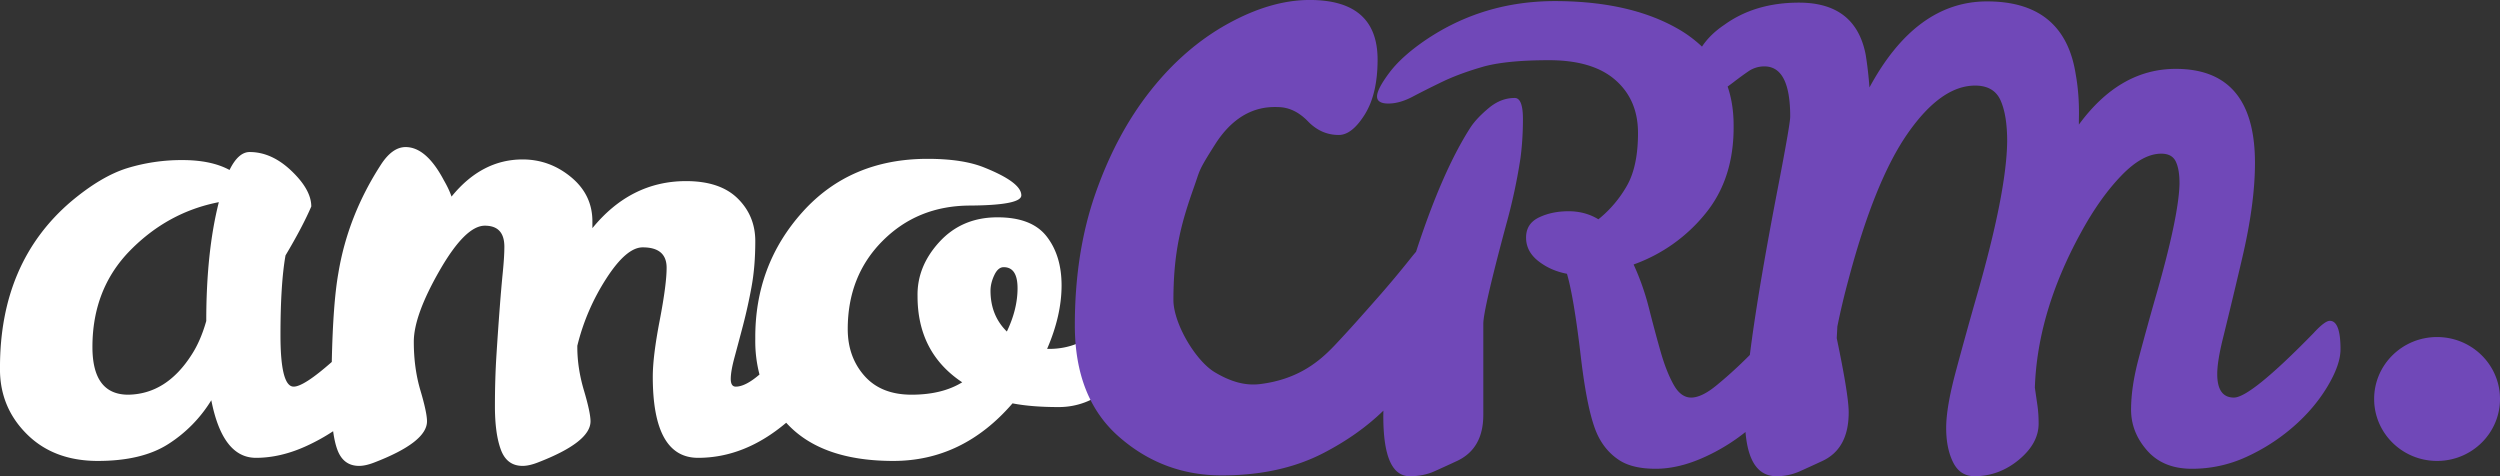 <?xml version="1.0" encoding="UTF-8"?> <svg xmlns="http://www.w3.org/2000/svg" xmlns:xlink="http://www.w3.org/1999/xlink" width="231" height="44" viewBox="0 0 231 44"><rect x="0" y="0" width="231" height="44" fill="#333333" stroke="none"/><defs><path id="ww6fa" d="M519.3 292.217c-1.59.725-3.14 1.086-4.65 1.086-2.054 0-3.429-1.772-4.126-5.32a12.571 12.571 0 0 1-3.951 4.033c-1.628 1.05-3.807 1.574-6.538 1.574-2.731 0-4.93-.838-6.595-2.518-1.666-1.677-2.48-3.718-2.441-6.12 0-6.481 2.188-11.591 6.566-15.33 1.86-1.562 3.593-2.591 5.201-3.088a17.176 17.176 0 0 1 5.085-.743c1.781 0 3.234.305 4.358.915.542-1.105 1.163-1.658 1.86-1.658 1.356 0 2.644.58 3.864 1.744 1.22 1.164 1.83 2.259 1.83 3.288-.542 1.26-1.336 2.765-2.381 4.52-.311 1.753-.466 4.214-.466 7.379 0 3.165.407 4.746 1.22 4.746.624 0 1.798-.76 3.521-2.28.076-3.615.277-6.344.604-8.187.582-3.547 1.898-6.902 3.952-10.067.698-1.067 1.453-1.601 2.266-1.601 1.279 0 2.46 1.03 3.545 3.088.31.535.542 1.03.698 1.487 1.86-2.287 4.047-3.432 6.566-3.432 1.665 0 3.157.543 4.475 1.63 1.316 1.087 1.975 2.451 1.975 4.09v.629c2.363-2.897 5.25-4.347 8.658-4.347 2.093 0 3.681.535 4.765 1.602 1.085 1.067 1.628 2.384 1.628 3.947 0 1.564-.116 2.974-.349 4.233a49.516 49.516 0 0 1-.784 3.546 442.07 442.07 0 0 1-.784 2.945c-.233.859-.35 1.527-.35 2.002 0 .479.155.715.465.715.581 0 1.298-.361 2.151-1.086l.039-.033a12.168 12.168 0 0 1-.388-3.285c-.039-4.537 1.414-8.446 4.358-11.726 2.945-3.279 6.8-4.918 11.565-4.918 2.169 0 3.912.266 5.23.8 2.285.915 3.428 1.773 3.428 2.574 0 .61-1.599.925-4.793.944-3.197.02-5.87 1.106-8.021 3.26-2.149 2.154-3.225 4.871-3.225 8.152 0 1.715.513 3.154 1.54 4.318 1.027 1.164 2.48 1.745 4.359 1.745 1.878 0 3.438-.382 4.678-1.145-2.752-1.83-4.127-4.48-4.127-7.951-.039-1.83.63-3.497 2.005-5.004 1.376-1.506 3.139-2.27 5.288-2.288 2.15-.02 3.69.563 4.62 1.745.93 1.182 1.395 2.698 1.395 4.547 0 1.849-.446 3.804-1.337 5.863h.35c1.704-.039 3.175-.629 4.415-1.774.466-.458.862-.858 1.192-1.201.328-.343.669-.514 1.017-.514.542 0 .813.63.813 1.886 0 2.328-.697 4.072-2.092 5.234-1.394 1.164-2.934 1.745-4.62 1.745-1.685 0-3.108-.114-4.27-.343-3.061 3.547-6.733 5.32-11.013 5.32-4.281 0-7.487-1.078-9.617-3.232a11.86 11.86 0 0 1-.283-.297c-2.556 2.161-5.271 3.242-8.143 3.242-2.79 0-4.184-2.497-4.184-7.492 0-1.259.213-2.994.64-5.206.425-2.21.639-3.832.639-4.862 0-1.258-.736-1.887-2.209-1.887-1.008 0-2.13.963-3.37 2.889a20.304 20.304 0 0 0-2.673 6.206v.113c0 1.298.203 2.633.61 4.005.407 1.372.61 2.326.61 2.86 0 1.296-1.647 2.573-4.94 3.832-.503.19-.95.287-1.336.287-.97 0-1.637-.497-2.005-1.488-.369-.99-.552-2.335-.552-4.033 0-1.696.048-3.297.146-4.804.096-1.506.193-2.897.29-4.176.096-1.277.193-2.402.29-3.374.097-.973.146-1.764.146-2.374 0-1.296-.601-1.945-1.802-1.945-1.2 0-2.596 1.382-4.184 4.146-1.589 2.767-2.382 4.958-2.382 6.578 0 1.622.203 3.119.61 4.491.407 1.373.61 2.326.61 2.86 0 1.296-1.647 2.573-4.939 3.832-.504.19-.95.287-1.337.287-.969 0-1.637-.497-2.005-1.488-.17-.457-.3-1.03-.392-1.716-.784.518-1.612.976-2.483 1.373zm-19.759-9.153c0 2.938 1.104 4.406 3.313 4.406 2.362-.038 4.319-1.278 5.869-3.719.542-.838.988-1.867 1.336-3.089 0-4.27.387-7.93 1.162-10.982-3.137.61-5.869 2.098-8.193 4.461-2.324 2.365-3.487 5.341-3.487 8.923zm84.492-1.43c.659-1.372.989-2.707.989-4.003 0-1.296-.428-1.944-1.279-1.944-.349 0-.64.247-.872.743-.233.495-.348.972-.348 1.43 0 1.525.503 2.784 1.51 3.774z"></path><path id="ww6fb" d="M722 287.866c0 3.162-2.604 5.724-5.816 5.724-3.21-.002-5.813-2.564-5.813-5.726 0-3.161 2.604-5.723 5.814-5.721 3.212 0 5.815 2.562 5.815 5.723zm-73.488 5.36c-1.589.727-3.099 1.088-4.532 1.088-1.434 0-2.556-.266-3.37-.8-.814-.535-1.453-1.26-1.918-2.173-.66-1.296-1.201-3.767-1.627-7.409-.427-3.64-.853-6.186-1.278-7.635-1.009-.191-1.89-.581-2.645-1.173-.755-.59-1.133-1.316-1.133-2.174 0-.858.397-1.478 1.192-1.86.792-.38 1.704-.571 2.731-.571 1.026 0 1.947.248 2.76.744a10.839 10.839 0 0 0 2.645-3.118c.677-1.2 1.015-2.82 1.015-4.861 0-2.04-.697-3.67-2.092-4.891-1.394-1.22-3.438-1.83-6.13-1.83-2.692 0-4.756.21-6.188.63-1.434.419-2.665.877-3.69 1.372a86.205 86.205 0 0 0-2.732 1.372c-.795.42-1.54.63-2.237.63-.697 0-1.046-.22-1.046-.659 0-.437.368-1.152 1.104-2.144.736-.992 1.82-1.982 3.254-2.975 3.603-2.478 7.67-3.708 12.204-3.688 4.532.018 8.27.867 11.215 2.545a11.643 11.643 0 0 1 2.25 1.662c.488-.744 1.171-1.412 2.05-2.005 1.898-1.374 4.202-2.06 6.914-2.06 3.486 0 5.54 1.602 6.16 4.805.154.953.27 1.964.35 3.031 2.865-5.299 6.488-7.95 10.866-7.95 4.765 0 7.496 2.25 8.194 6.75.233 1.296.33 2.688.29 4.175v.457c2.517-3.432 5.5-5.148 8.949-5.148 4.882 0 7.322 2.899 7.322 8.695 0 2.517-.397 5.463-1.191 8.836a614.16 614.16 0 0 1-1.742 7.265c-.37 1.468-.553 2.603-.553 3.404 0 1.449.513 2.173 1.54 2.173 1.025 0 3.477-1.981 7.35-5.949.699-.762 1.202-1.143 1.512-1.143.658 0 .988.877.988 2.63 0 .954-.407 2.108-1.22 3.462-.814 1.354-1.87 2.594-3.167 3.717a17.886 17.886 0 0 1-4.33 2.774 11.952 11.952 0 0 1-5.026 1.087c-1.763 0-3.138-.562-4.126-1.687-.989-1.124-1.483-2.383-1.483-3.776 0-1.39.233-2.964.698-4.718a315.52 315.52 0 0 1 1.512-5.49c1.471-5.072 2.226-8.638 2.266-10.697 0-.877-.117-1.554-.35-2.032-.233-.476-.677-.715-1.336-.715-1.163 0-2.402.687-3.719 2.06-1.318 1.373-2.557 3.127-3.718 5.261-2.675 4.882-4.088 9.649-4.243 14.302l.232 1.601c.078.534.116 1.106.116 1.715 0 1.221-.61 2.337-1.83 3.348-1.22 1.009-2.585 1.515-4.097 1.515-.89 0-1.55-.43-1.977-1.288-.426-.857-.638-1.916-.638-3.173 0-1.259.29-2.975.871-5.148.583-2.175 1.22-4.482 1.918-6.923 1.86-6.443 2.81-11.248 2.847-14.413 0-1.602-.202-2.86-.609-3.776-.407-.914-1.192-1.372-2.353-1.372-2.092 0-4.166 1.468-6.219 4.404-2.054 2.937-3.894 7.494-5.522 13.671a67.058 67.058 0 0 0-.987 4.175l-.059 1.087c.736 3.51 1.105 5.796 1.105 6.865 0 2.212-.794 3.698-2.382 4.461-.737.343-1.445.667-2.122.972a5.238 5.238 0 0 1-2.179.458c-1.675 0-2.626-1.361-2.852-4.084a17.863 17.863 0 0 1-3.772 2.31zm2.674-30.657c.038 3.28-.834 6.006-2.616 8.179a15.02 15.02 0 0 1-6.624 4.69 23.424 23.424 0 0 1 1.424 4.06c.367 1.451.726 2.786 1.074 4.006.35 1.221.746 2.23 1.192 3.03.445.802.988 1.202 1.627 1.202.64 0 1.414-.37 2.325-1.115.91-.744 1.81-1.553 2.701-2.43l.396-.392c.486-3.89 1.362-9.097 2.626-15.625.735-3.813 1.104-5.948 1.104-6.406 0-3.09-.795-4.633-2.383-4.633a2.57 2.57 0 0 0-1.482.457c-.445.306-.89.629-1.335.973-.193.148-.386.292-.582.432.369 1.085.553 2.275.553 3.572zm-20.223-2.517c.503 0 .756.649.756 1.945s-.079 2.516-.233 3.66a52.604 52.604 0 0 1-1.337 6.178c-1.394 5.185-2.092 8.217-2.092 9.094v8.408c0 2.06-.794 3.47-2.382 4.234-.737.343-1.444.667-2.122.972-.677.305-1.443.458-2.294.458-1.627 0-2.44-1.84-2.44-5.52 0-.177.002-.356.006-.537-1.53 1.487-3.366 2.79-5.51 3.903-2.666 1.387-5.807 2.08-9.421 2.08-3.618 0-6.785-1.188-9.502-3.57-2.721-2.381-4.078-5.816-4.078-10.305 0-4.487.637-8.556 1.915-12.201 1.278-3.646 2.963-6.795 5.057-9.446 2.092-2.651 4.473-4.715 7.137-6.192 2.665-1.476 5.193-2.215 7.586-2.215 4.188 0 6.28 1.84 6.28 5.515 0 2.11-.393 3.795-1.181 5.061-.79 1.265-1.591 1.897-2.407 1.897-1.088 0-2.039-.42-2.854-1.266-.816-.841-1.714-1.279-2.693-1.309-.98-.03-3.637-.102-5.898 3.473-1.58 2.499-1.337 2.245-1.937 3.932-1.195 3.376-1.896 5.968-1.896 10.486.054 2.17 2.025 5.487 3.765 6.573 1.196.722 2.622 1.33 4.242 1.129 3.494-.433 5.456-2.064 6.884-3.57 1.318-1.391 2.48-2.71 3.732-4.128a94.703 94.703 0 0 0 3.303-3.93c.172-.218.336-.416.493-.594 1.619-4.977 3.303-8.819 5.054-11.527.386-.572.948-1.162 1.684-1.773.736-.61 1.53-.915 2.383-.915z"></path></defs><g><g transform="translate(-491 -251)"><use fill="#fff" xlink:href="#ww6fa"></use></g><g transform="translate(-491 -251)"><use fill="#7048b8" xlink:href="#ww6fb"></use></g></g></svg> 